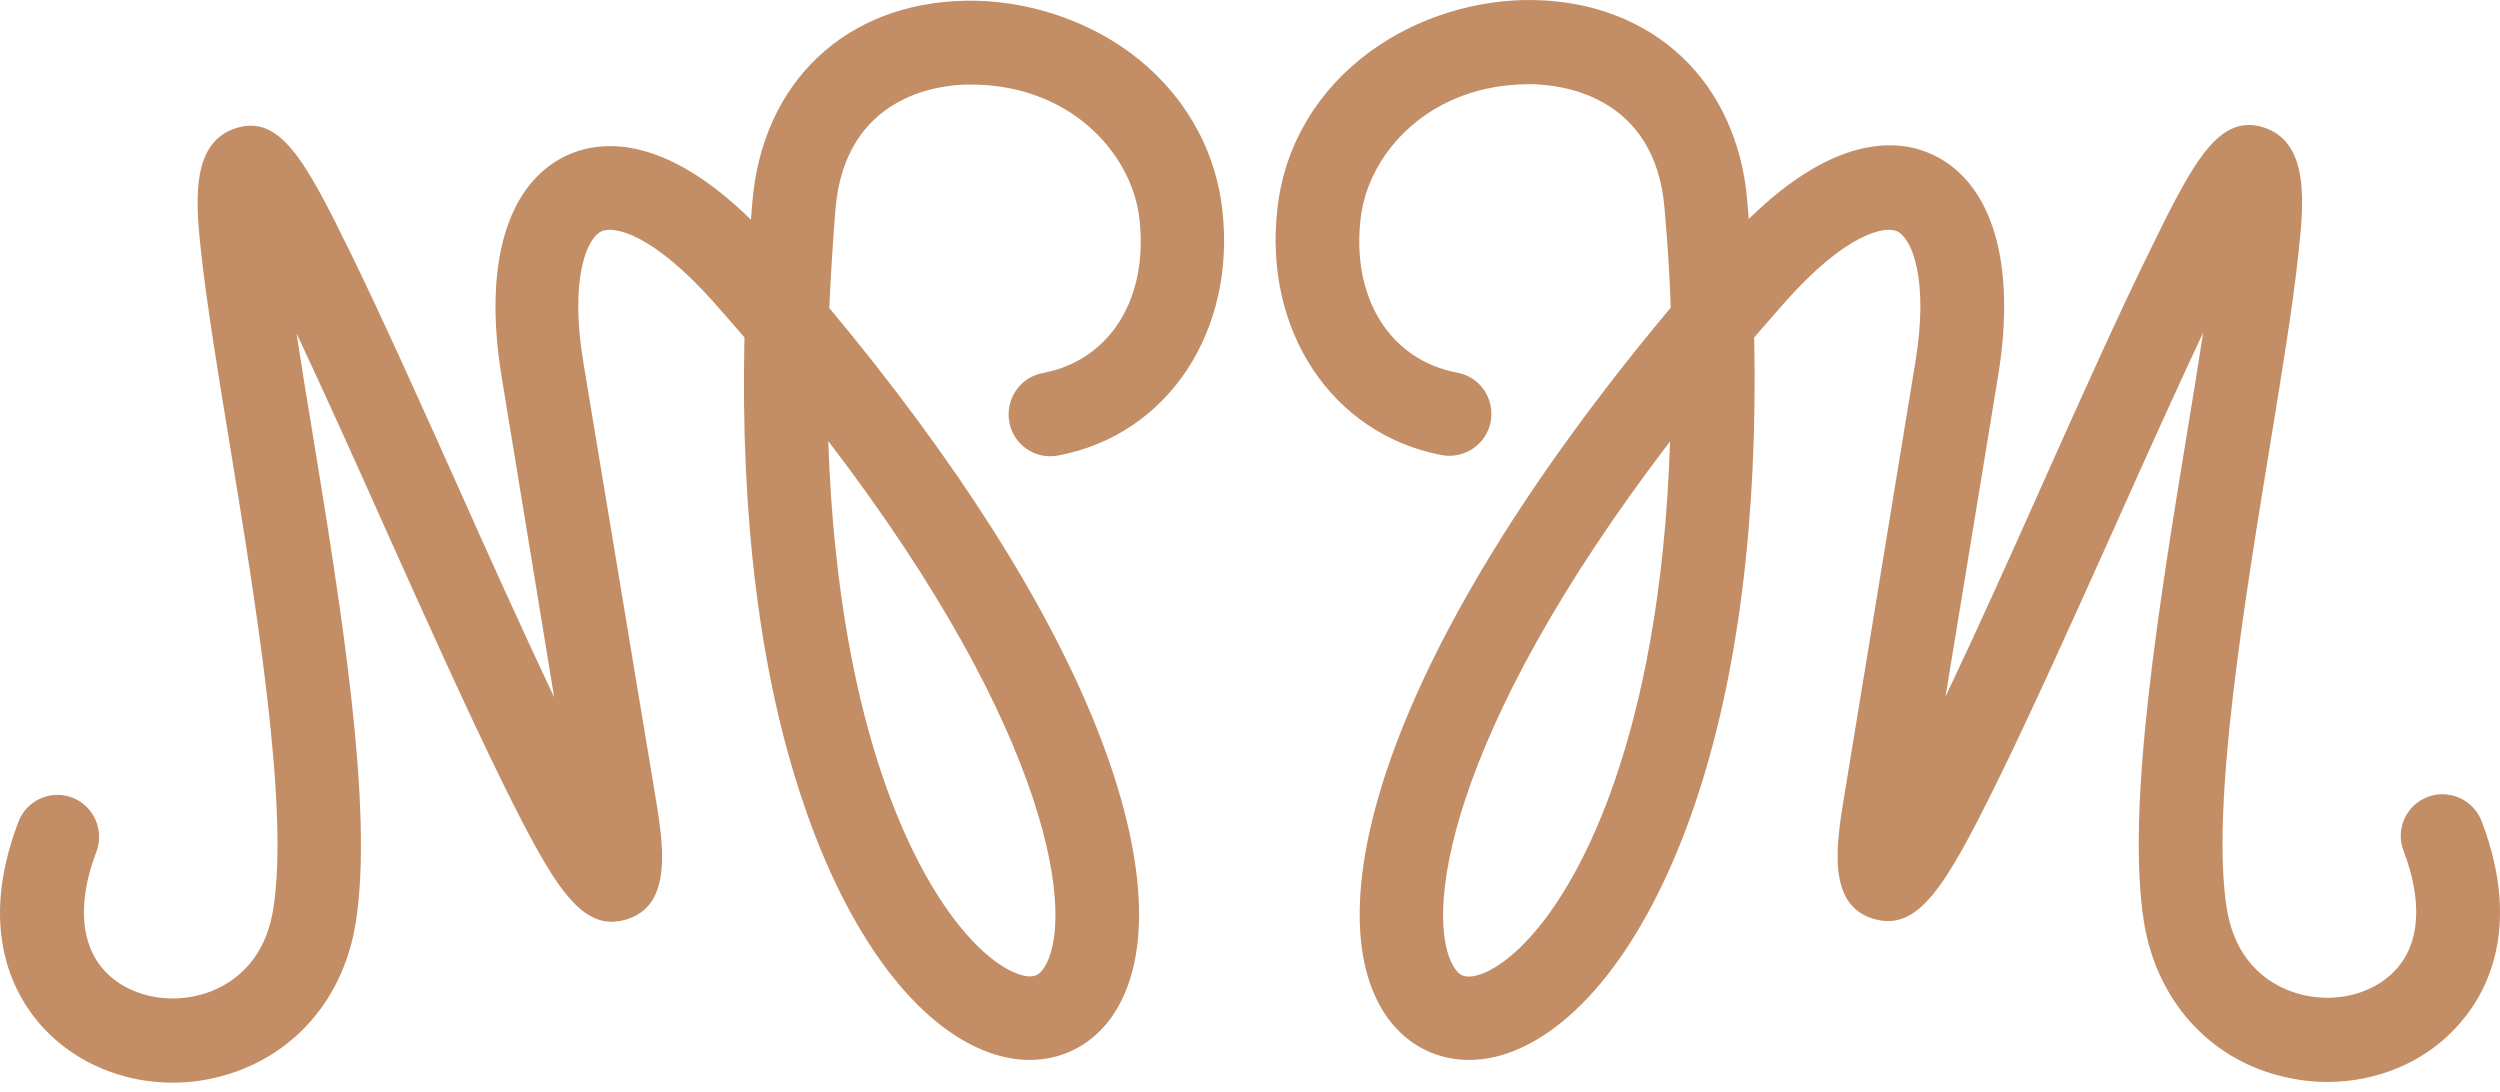 <?xml version="1.0" encoding="UTF-8"?> <svg xmlns="http://www.w3.org/2000/svg" width="87" height="38" viewBox="0 0 87 38" fill="none"><path d="M86.362 28.58C86.076 27.829 85.231 27.448 84.481 27.734C83.731 28.02 83.349 28.866 83.647 29.616C84.314 31.378 84.219 32.843 83.361 33.76C82.552 34.629 81.17 34.95 79.896 34.557C79.134 34.319 77.812 33.629 77.491 31.604C76.931 28.115 78.086 21.066 79.015 15.386C79.42 12.909 79.801 10.575 79.98 8.861C80.17 7.134 80.396 4.979 78.801 4.443C77.241 3.931 76.36 5.55 74.824 8.706C73.728 10.933 72.406 13.874 71.013 16.994C70.037 19.185 68.81 21.911 67.703 24.245L69.537 13.064C70.168 9.182 69.346 6.384 67.286 5.396C66.202 4.872 63.988 4.55 60.856 7.622C60.844 7.42 60.82 7.217 60.808 7.015C60.463 2.835 57.534 0.085 53.378 0.001C51.354 -0.034 49.282 0.621 47.674 1.799C45.852 3.133 44.709 5.05 44.459 7.217C43.947 11.492 46.352 15.112 50.175 15.838C50.961 15.981 51.723 15.469 51.877 14.672C52.02 13.874 51.508 13.112 50.711 12.969C48.365 12.528 47.019 10.361 47.353 7.575C47.627 5.3 49.77 2.931 53.211 2.931C53.259 2.931 53.306 2.931 53.342 2.931C54.331 2.954 57.605 3.312 57.927 7.265C58.034 8.468 58.105 9.611 58.141 10.706C48.02 22.805 45.793 31.7 48.21 35.307C49.163 36.725 50.806 37.237 52.497 36.641C55.057 35.736 57.426 32.581 58.986 27.972C60.487 23.555 61.177 18.006 61.046 11.742C61.392 11.349 61.737 10.944 62.094 10.54C64.238 8.11 65.607 7.849 66.024 8.051C66.536 8.301 67.131 9.718 66.655 12.6L64.19 27.639C63.904 29.354 63.559 31.485 65.19 31.973C66.738 32.438 67.679 30.902 69.477 27.258C70.704 24.769 72.204 21.423 73.657 18.196C74.585 16.112 75.693 13.659 76.669 11.576C76.502 12.683 76.312 13.838 76.133 14.922C75.121 21.102 73.978 28.127 74.609 32.081C75.026 34.664 76.681 36.629 79.039 37.356C79.682 37.546 80.337 37.653 80.98 37.653C82.695 37.653 84.338 36.986 85.469 35.76C86.445 34.724 87.827 32.426 86.362 28.58ZM56.236 27.044C54.759 31.402 52.782 33.462 51.532 33.902C50.913 34.117 50.746 33.867 50.627 33.7C49.52 32.057 50.246 25.662 58.117 15.362C57.95 20.756 57.081 24.555 56.236 27.044Z" fill="#C38E66"></path><path d="M42.53 7.241C42.268 5.074 41.125 3.157 39.315 1.823C37.707 0.645 35.624 -0.01 33.611 0.025C29.444 0.097 26.526 2.847 26.181 7.039C26.169 7.241 26.145 7.444 26.133 7.646C23.002 4.574 20.787 4.907 19.703 5.419C17.631 6.408 16.821 9.206 17.453 13.088L19.286 24.269C18.179 21.924 16.952 19.209 15.976 17.017C14.583 13.91 13.261 10.968 12.165 8.73C10.617 5.574 9.736 3.955 8.188 4.467C6.593 4.991 6.819 7.146 7.01 8.885C7.2 10.599 7.581 12.933 7.986 15.41C8.915 21.078 10.07 28.139 9.51 31.628C9.189 33.653 7.867 34.343 7.105 34.581C5.843 34.974 4.437 34.653 3.64 33.783C2.794 32.867 2.687 31.39 3.354 29.64C3.64 28.889 3.259 28.044 2.52 27.758C1.77 27.472 0.925 27.842 0.639 28.604C-0.826 32.45 0.556 34.748 1.52 35.784C2.663 37.01 4.306 37.677 6.009 37.677C6.652 37.677 7.307 37.582 7.95 37.38C10.308 36.653 11.975 34.688 12.38 32.105C13.011 28.151 11.868 21.138 10.856 14.946C10.677 13.874 10.486 12.707 10.32 11.6C11.296 13.683 12.404 16.136 13.332 18.22C14.785 21.459 16.286 24.793 17.512 27.282C19.31 30.914 20.251 32.462 21.799 31.997C23.43 31.509 23.085 29.378 22.799 27.663L20.298 12.6C19.822 9.706 20.418 8.289 20.93 8.051C21.346 7.849 22.704 8.111 24.859 10.54C25.216 10.945 25.573 11.35 25.907 11.742C25.764 18.006 26.455 23.555 27.967 27.973C29.527 32.581 31.896 35.736 34.457 36.641C36.148 37.237 37.791 36.725 38.743 35.308C40.101 33.283 39.91 29.782 38.219 25.472C36.505 21.09 33.29 16.029 28.86 10.718C28.908 9.623 28.979 8.468 29.074 7.277C29.408 3.324 32.67 2.955 33.659 2.943C37.172 2.883 39.374 5.288 39.648 7.587C39.982 10.373 38.636 12.54 36.29 12.981C35.505 13.124 34.98 13.886 35.123 14.684C35.266 15.481 36.028 16.005 36.826 15.851C40.649 15.136 43.042 11.504 42.53 7.241ZM36.326 33.688C36.207 33.855 36.04 34.117 35.421 33.891C34.183 33.45 32.206 31.39 30.718 27.032C29.872 24.555 29.003 20.745 28.824 15.35C36.707 25.651 37.422 32.045 36.326 33.688Z" fill="#C38E66"></path></svg> 